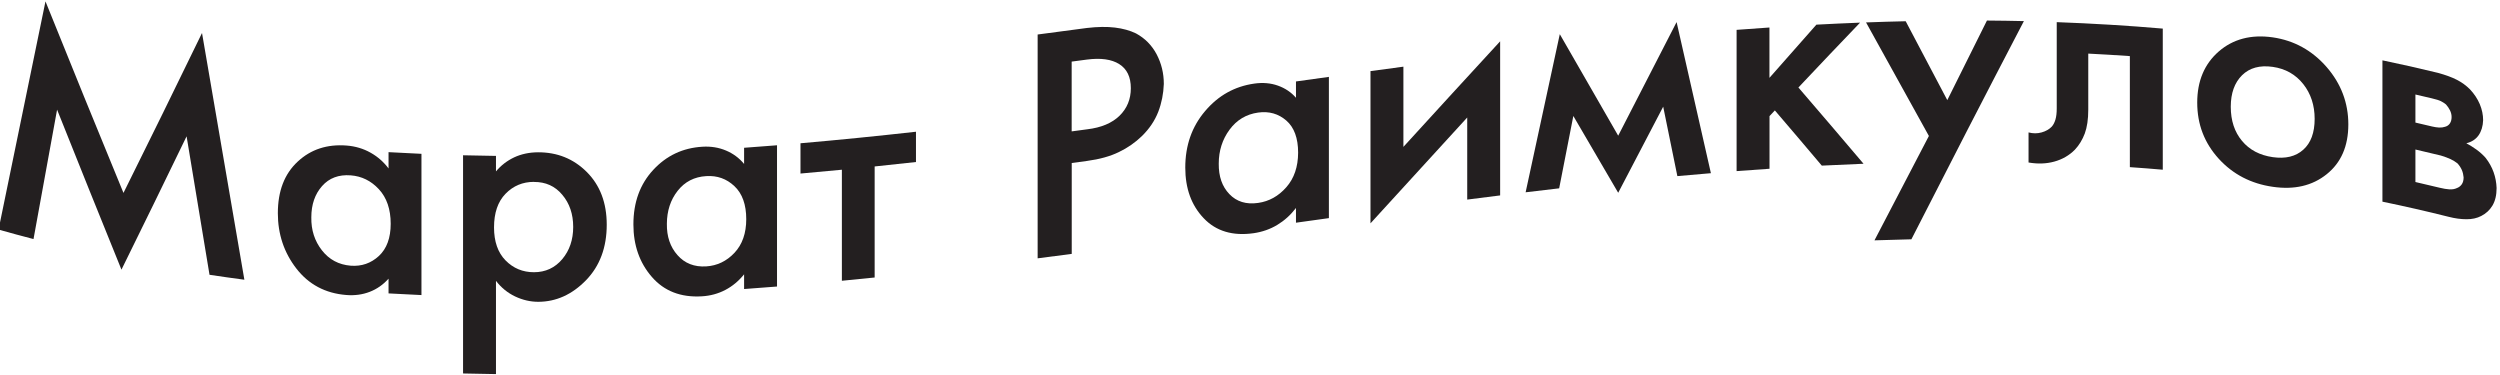 <?xml version="1.0" encoding="UTF-8"?> <svg xmlns="http://www.w3.org/2000/svg" width="360" height="54" viewBox="0 0 360 54" fill="none"> <g clip-path="url(#clip0_20_752)"> <g clip-path="url(#clip1_20_752)"> <path d="M4.81 34.42C3.14 33.99 1.46 33.53 -0.21 33.06C2.04 22.14 4.3 11.19 6.55 0.2C10.29 9.49 14.03 18.68 17.78 27.78C21.55 20.19 25.32 12.52 29.09 4.75C31.12 16.62 33.15 28.46 35.19 40.28C33.52 40.06 31.84 39.82 30.17 39.57C29.07 32.93 27.97 26.28 26.87 19.63C23.74 26.09 20.62 32.49 17.49 38.83C14.4 31.21 11.31 23.54 8.22 15.79C7.09 22 5.96 28.21 4.83 34.4L4.81 34.42Z" fill="#231F20"></path> <path d="M55.95 24.27V21.91C57.53 22 59.11 22.08 60.69 22.15V42.49C59.11 42.42 57.53 42.34 55.95 42.25V40.13C55.18 40.99 54.28 41.62 53.25 42.02C52.22 42.42 51.09 42.58 49.86 42.48C46.84 42.24 44.44 40.95 42.67 38.66C40.89 36.36 40.01 33.7 40.01 30.7C40.01 27.51 40.96 25.04 42.87 23.27C44.77 21.5 47.12 20.74 49.93 20.96C51.17 21.06 52.32 21.4 53.35 21.98C54.39 22.56 55.26 23.33 55.96 24.27H55.95ZM50.5 25.25C48.78 25.12 47.41 25.63 46.38 26.79C45.35 27.95 44.83 29.46 44.83 31.3C44.8 33.13 45.31 34.71 46.36 36.05C47.4 37.38 48.78 38.12 50.5 38.26C52.07 38.38 53.42 37.91 54.56 36.86C55.69 35.81 56.26 34.26 56.26 32.23C56.26 30.13 55.69 28.47 54.56 27.25C53.43 26.03 52.08 25.37 50.5 25.25Z" fill="#231F20"></path> <path d="M71.42 40.44C71.42 44.92 71.42 49.4 71.42 53.87C69.84 53.85 68.26 53.82 66.68 53.78V22.36C68.26 22.4 69.84 22.43 71.42 22.45C71.42 23.19 71.42 23.94 71.42 24.68C72.14 23.82 73.01 23.15 74.04 22.66C75.07 22.18 76.21 21.94 77.47 21.93C80.23 21.92 82.57 22.85 84.49 24.76C86.4 26.67 87.37 29.19 87.37 32.36C87.37 35.64 86.37 38.31 84.38 40.36C82.38 42.41 80.1 43.45 77.52 43.46C76.39 43.46 75.28 43.21 74.18 42.69C73.09 42.17 72.17 41.42 71.42 40.44ZM76.89 26.19C75.27 26.19 73.91 26.76 72.8 27.9C71.69 29.04 71.14 30.65 71.14 32.75C71.14 34.78 71.69 36.37 72.8 37.5C73.91 38.63 75.27 39.2 76.89 39.2C78.56 39.2 79.92 38.56 80.97 37.31C82.02 36.06 82.54 34.51 82.54 32.68C82.54 30.83 82.02 29.29 80.97 28.05C79.93 26.8 78.57 26.19 76.89 26.2V26.19Z" fill="#231F20"></path> <path d="M107.15 23.64V21.28C108.73 21.17 110.31 21.04 111.89 20.92C111.89 27.7 111.89 34.48 111.89 41.26C110.31 41.39 108.73 41.51 107.15 41.62V39.5C106.38 40.46 105.48 41.21 104.45 41.75C103.42 42.29 102.29 42.6 101.06 42.67C98.04 42.85 95.64 41.92 93.87 39.88C92.1 37.85 91.21 35.32 91.21 32.32C91.21 29.13 92.16 26.52 94.07 24.46C95.97 22.41 98.32 21.3 101.13 21.13C102.37 21.05 103.51 21.24 104.55 21.68C105.59 22.12 106.46 22.77 107.16 23.62L107.15 23.64ZM101.7 25.36C99.98 25.46 98.61 26.17 97.58 27.48C96.55 28.79 96.04 30.37 96.03 32.22C96 34.05 96.51 35.56 97.56 36.74C98.6 37.92 99.98 38.47 101.7 38.36C103.27 38.26 104.63 37.61 105.76 36.41C106.89 35.21 107.46 33.59 107.46 31.56C107.46 29.46 106.89 27.87 105.76 26.81C104.63 25.74 103.28 25.26 101.7 25.36Z" fill="#231F20"></path> <path d="M131.9 23.33C129.92 23.55 127.94 23.76 125.95 23.97V39.96C124.38 40.12 122.8 40.28 121.23 40.43V24.44C119.24 24.63 117.25 24.81 115.27 24.99V20.63C120.81 20.15 126.36 19.59 131.9 18.97V23.33Z" fill="#231F20"></path> <path d="M149.41 4.97C151.78 4.66 154.15 4.35 156.51 4.03C158.05 3.85 159.4 3.83 160.55 3.97C161.7 4.11 162.71 4.39 163.58 4.81C164.87 5.51 165.86 6.51 166.55 7.81C167.24 9.12 167.59 10.54 167.59 12.09C167.54 13.48 167.28 14.82 166.79 16.1C166.29 17.38 165.51 18.54 164.44 19.59C163.48 20.52 162.37 21.3 161.11 21.9C159.86 22.51 158.34 22.93 156.56 23.17C155.82 23.27 155.07 23.37 154.33 23.47V36.56C152.69 36.78 151.05 36.99 149.42 37.2V4.97H149.41ZM154.32 8.88V18.92C155.06 18.82 155.81 18.72 156.55 18.62C158.58 18.38 160.14 17.72 161.22 16.66C162.3 15.6 162.84 14.28 162.84 12.7C162.84 11.08 162.28 9.93 161.17 9.23C160.06 8.53 158.5 8.32 156.51 8.58C155.78 8.68 155.05 8.78 154.32 8.87V8.88Z" fill="#231F20"></path> <path d="M186.62 14.09V11.73C188.2 11.51 189.78 11.29 191.36 11.07V31.41C189.78 31.63 188.2 31.85 186.62 32.07V29.95C185.85 30.96 184.95 31.77 183.92 32.39C182.89 33.01 181.76 33.4 180.53 33.58C177.51 34.01 175.11 33.29 173.34 31.43C171.56 29.57 170.68 27.14 170.68 24.13C170.68 20.94 171.63 18.23 173.54 15.99C175.44 13.75 177.79 12.44 180.6 12.04C181.85 11.86 182.98 11.96 184.02 12.33C185.06 12.7 185.93 13.28 186.63 14.09H186.62ZM181.17 16.21C179.45 16.45 178.08 17.28 177.05 18.68C176.02 20.08 175.5 21.71 175.5 23.56C175.48 25.4 175.98 26.86 177.03 27.95C178.07 29.04 179.46 29.47 181.17 29.22C182.74 29 184.1 28.25 185.23 26.96C186.36 25.68 186.92 24.02 186.93 21.99C186.93 19.89 186.36 18.34 185.23 17.36C184.1 16.38 182.75 15.99 181.17 16.21Z" fill="#231F20"></path> <path d="M197.35 10.24C198.93 10.02 200.51 9.81 202.09 9.6C202.09 13.45 202.09 17.3 202.09 21.15C206.73 16.06 211.38 10.99 216.02 5.95C216.02 13.35 216.02 20.74 216.02 28.14C214.44 28.34 212.86 28.54 211.28 28.74V16.92C206.64 21.98 202 27.06 197.35 32.16V10.25V10.24Z" fill="#231F20"></path> <path d="M219.69 27.69C221.33 20.1 222.97 12.51 224.61 4.92C227.41 9.78 230.22 14.65 233.02 19.54C235.82 14.07 238.63 8.62 241.43 3.18C243.08 10.43 244.72 17.68 246.37 24.94C244.76 25.07 243.15 25.21 241.54 25.36C240.86 22.02 240.18 18.69 239.5 15.36C237.34 19.48 235.18 23.62 233.02 27.76C230.87 24.06 228.71 20.38 226.56 16.7C225.88 20.17 225.2 23.65 224.52 27.12C222.91 27.3 221.3 27.49 219.69 27.69Z" fill="#231F20"></path> <path d="M250.06 4.3C251.64 4.18 253.22 4.07 254.8 3.96V11.21C257.05 8.64 259.31 6.09 261.56 3.55C263.66 3.44 265.75 3.34 267.85 3.26C264.89 6.34 261.93 9.46 258.97 12.6C262.1 16.23 265.22 19.89 268.35 23.58C266.35 23.66 264.34 23.75 262.34 23.85C260.09 21.18 257.83 18.53 255.58 15.9C255.32 16.17 255.06 16.45 254.81 16.72V24.3C253.23 24.41 251.65 24.52 250.07 24.64V4.3H250.06Z" fill="#231F20"></path> <path d="M269.93 34.599C272.54 29.57 275.15 24.559 277.76 19.579C274.74 14.1 271.72 8.649 268.71 3.229C270.61 3.159 272.51 3.099 274.42 3.059C276.42 6.829 278.41 10.62 280.41 14.419C282.31 10.579 284.22 6.759 286.12 2.959C287.89 2.969 289.67 2.999 291.44 3.039C286.04 13.389 280.64 23.869 275.24 34.459C273.47 34.499 271.71 34.55 269.94 34.609L269.93 34.599Z" fill="#231F20"></path> <path d="M311.44 4.099V24.439C309.86 24.299 308.28 24.179 306.7 24.069V8.079C304.7 7.939 302.71 7.819 300.71 7.719V15.789C300.71 17.179 300.54 18.319 300.21 19.219C299.87 20.119 299.4 20.899 298.78 21.559C297.97 22.379 296.98 22.949 295.82 23.269C294.66 23.589 293.43 23.629 292.11 23.399V19.069C292.76 19.239 293.38 19.239 293.99 19.069C294.6 18.899 295.08 18.619 295.44 18.249C295.67 17.999 295.85 17.659 295.98 17.229C296.11 16.799 296.17 16.259 296.17 15.619V3.189C301.26 3.379 306.36 3.679 311.45 4.119L311.44 4.099Z" fill="#231F20"></path> <path d="M327.28 5.38C330.37 5.83 332.95 7.27 335.04 9.66C337.12 12.06 338.16 14.82 338.16 17.91C338.16 21.04 337.12 23.43 335.04 25.09C332.96 26.76 330.37 27.35 327.28 26.9C324.15 26.45 321.55 25.11 319.49 22.85C317.43 20.58 316.4 17.9 316.4 14.77C316.4 11.68 317.43 9.22 319.49 7.42C321.55 5.63 324.15 4.93 327.28 5.38ZM327.28 22.63C329.11 22.89 330.58 22.54 331.67 21.56C332.77 20.58 333.31 19.1 333.31 17.11C333.31 15.16 332.76 13.49 331.67 12.11C330.58 10.73 329.11 9.89 327.28 9.63C325.41 9.36 323.93 9.77 322.85 10.84C321.77 11.91 321.23 13.43 321.23 15.37C321.23 17.36 321.77 19 322.85 20.29C323.93 21.59 325.41 22.36 327.28 22.63Z" fill="#231F20"></path> <path d="M343.07 8.689C345.73 9.239 348.39 9.839 351.05 10.489C352.15 10.789 353.06 11.119 353.76 11.479C354.47 11.839 355.11 12.299 355.68 12.869C356.29 13.519 356.76 14.229 357.09 14.999C357.41 15.769 357.57 16.539 357.57 17.309C357.54 18.169 357.32 18.899 356.92 19.479C356.51 20.059 355.92 20.449 355.15 20.629C355.63 20.889 356.13 21.189 356.61 21.539C357.09 21.889 357.54 22.289 357.92 22.719C358.43 23.369 358.82 24.069 359.08 24.799C359.34 25.529 359.48 26.289 359.51 27.069C359.51 28.099 359.31 28.939 358.91 29.609C358.51 30.269 357.97 30.759 357.3 31.099C356.69 31.419 355.97 31.579 355.16 31.569C354.35 31.569 353.5 31.449 352.6 31.219C349.42 30.419 346.25 29.699 343.07 29.039V8.699V8.689ZM347.81 17.649C348.62 17.839 349.43 18.019 350.24 18.219C350.58 18.299 350.91 18.349 351.24 18.369C351.56 18.379 351.85 18.339 352.11 18.249C352.41 18.169 352.64 17.999 352.8 17.749C352.96 17.499 353.03 17.199 353.03 16.849C353.03 16.519 352.95 16.199 352.8 15.889C352.64 15.579 352.45 15.289 352.22 15.039C351.99 14.849 351.75 14.699 351.49 14.569C351.23 14.439 350.78 14.299 350.14 14.149C349.37 13.969 348.59 13.779 347.82 13.609V17.669L347.81 17.649ZM347.81 26.209C348.98 26.479 350.16 26.759 351.33 27.039C351.84 27.169 352.31 27.239 352.72 27.269C353.13 27.289 353.49 27.229 353.8 27.079C354.1 26.969 354.33 26.779 354.51 26.519C354.68 26.259 354.76 25.929 354.76 25.549C354.73 25.189 354.65 24.829 354.51 24.489C354.36 24.149 354.15 23.819 353.87 23.519C353.57 23.289 353.24 23.079 352.87 22.909C352.51 22.739 352.04 22.569 351.49 22.399C350.27 22.099 349.04 21.809 347.82 21.529V26.209H347.81Z" fill="#231F20"></path> </g> </g> <defs> <clipPath id="clip0_20_752"> <rect width="360" height="54" fill="white"></rect> </clipPath> <clipPath id="clip1_20_752"> <rect width="360" height="54" fill="white"></rect> </clipPath> </defs> </svg> 